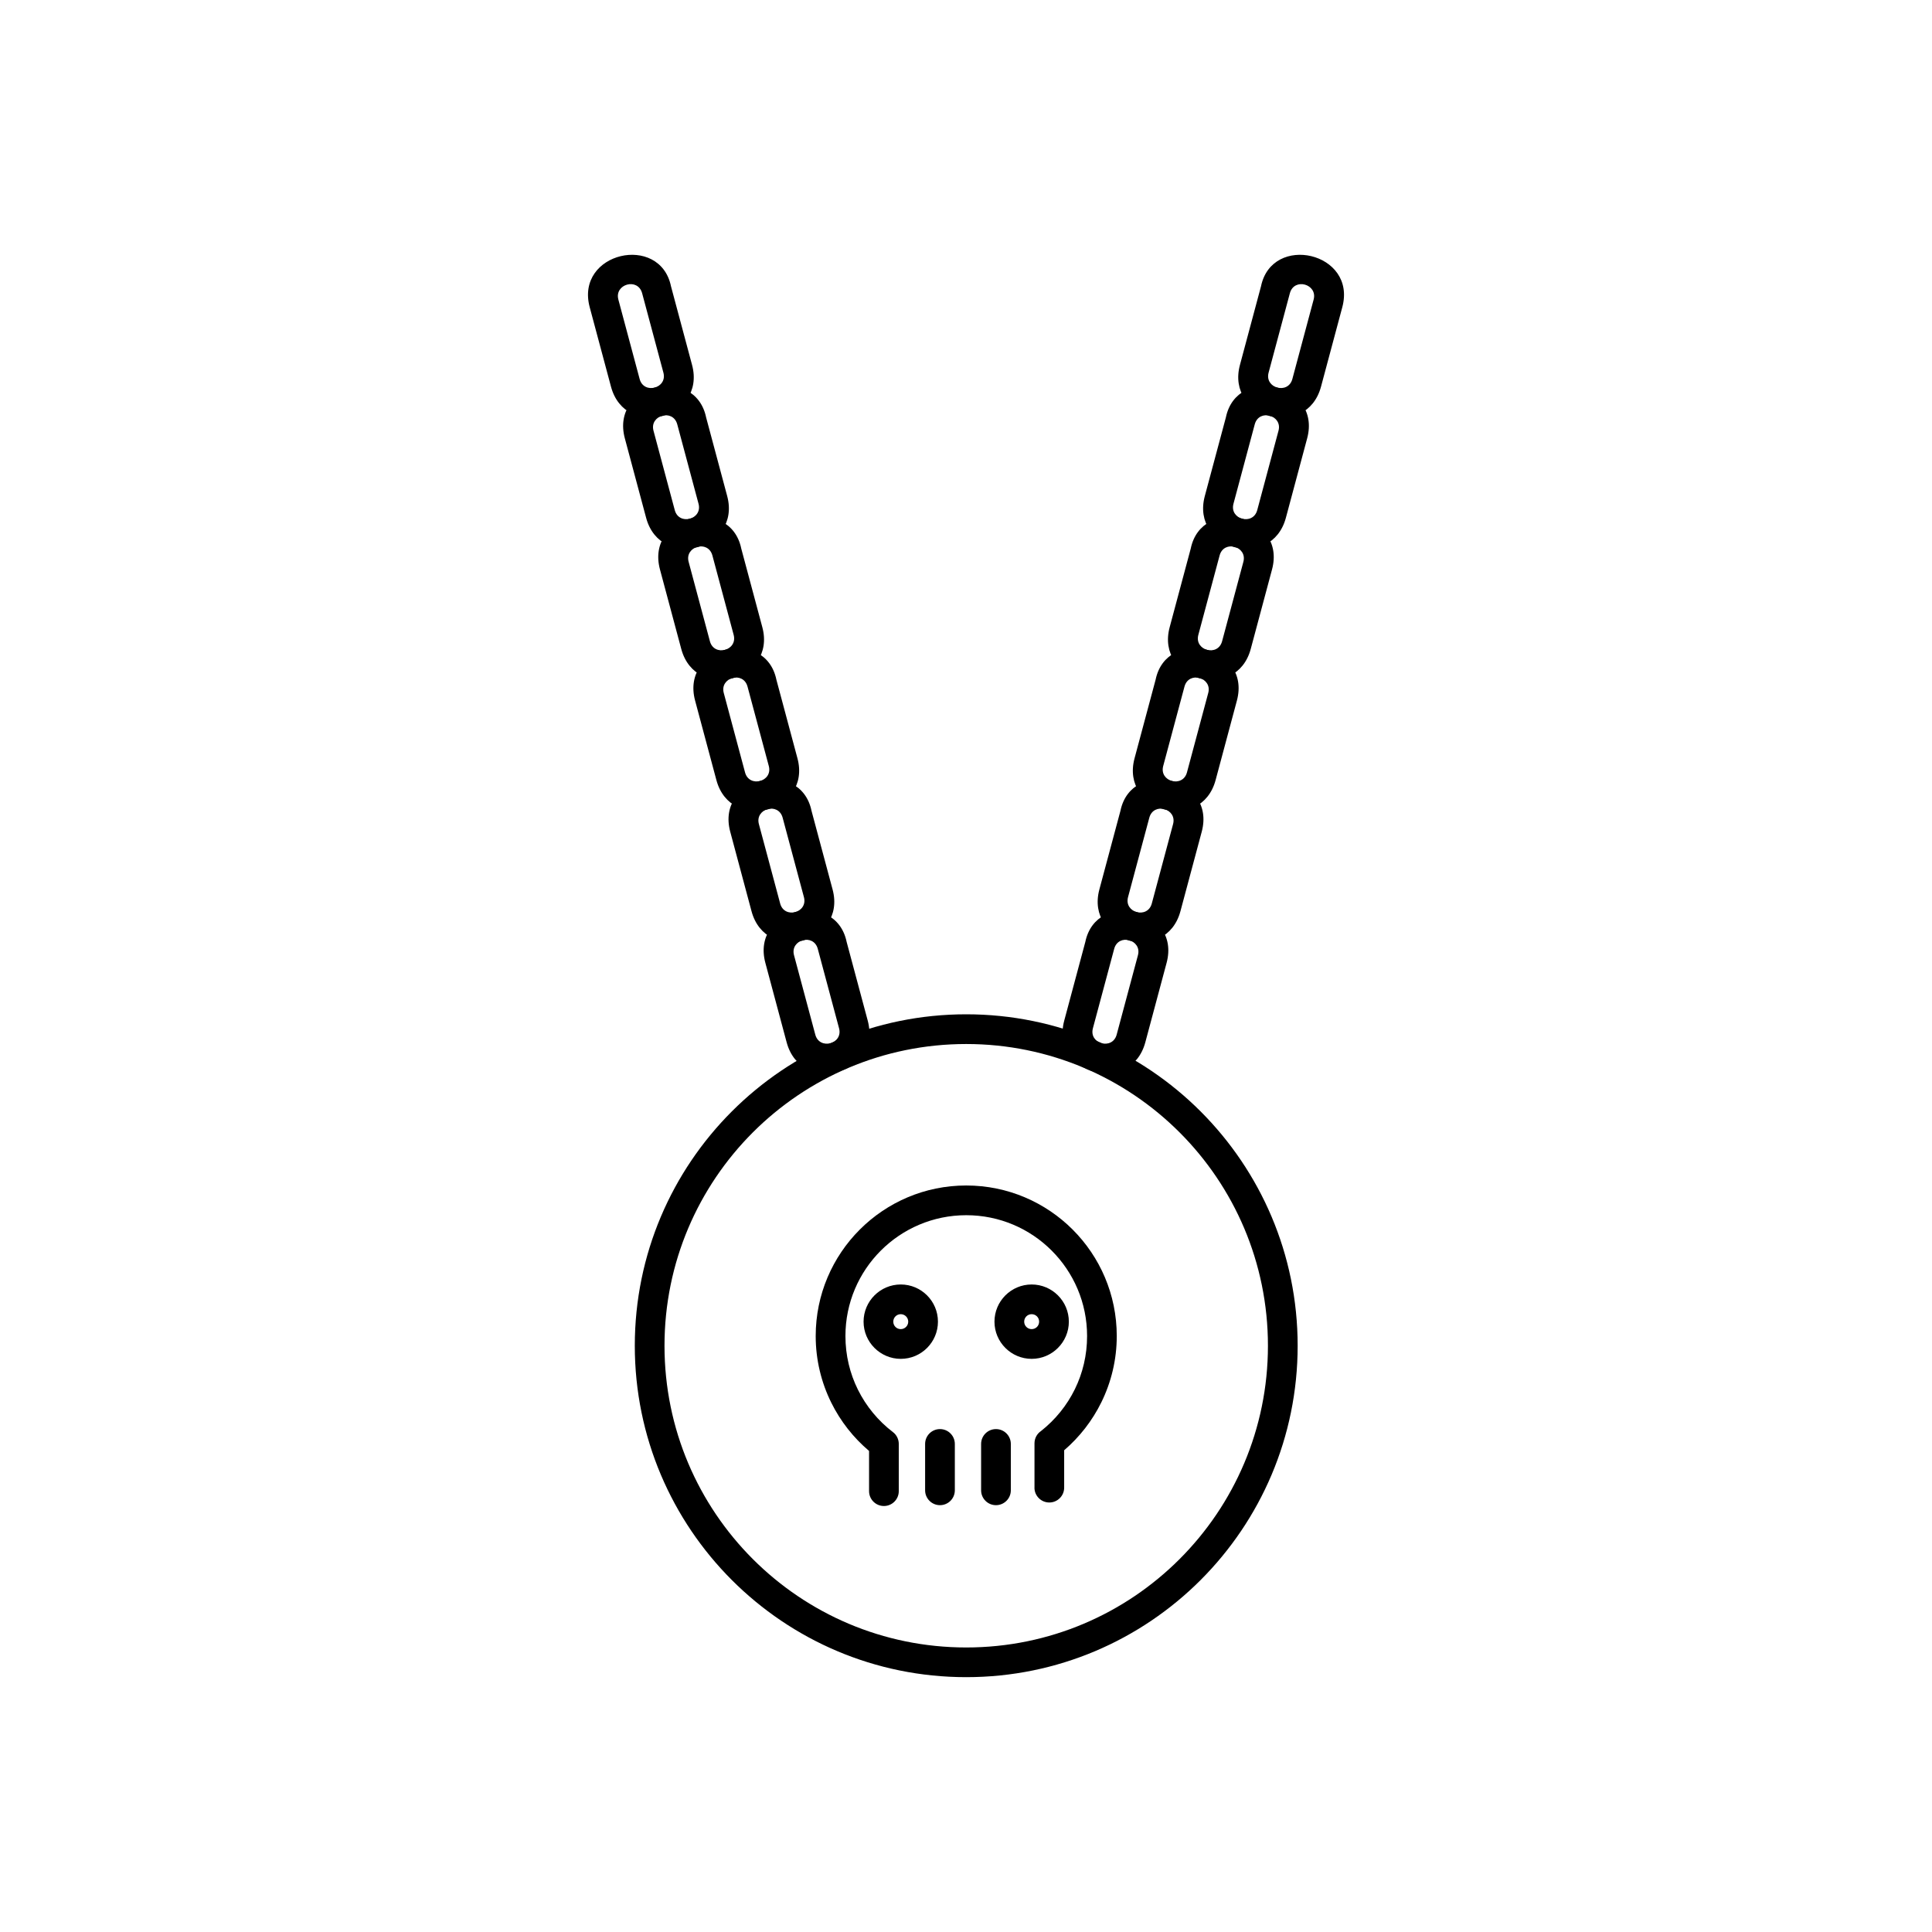 <?xml version="1.0" encoding="UTF-8"?>
<!-- Uploaded to: ICON Repo, www.svgrepo.com, Generator: ICON Repo Mixer Tools -->
<svg fill="#000000" width="800px" height="800px" version="1.1" viewBox="144 144 512 512" xmlns="http://www.w3.org/2000/svg">
 <g>
  <path d="m400.06 412.8c24.254 0 46.211 9.832 62.105 25.727 15.895 15.895 25.727 37.852 25.727 62.105 0 24.254-9.832 46.211-25.727 62.105-15.895 15.895-37.852 25.727-62.105 25.727s-46.211-9.832-62.105-25.727-25.727-37.852-25.727-62.105c0-24.254 9.832-46.211 25.727-62.105 15.895-15.895 37.852-25.727 62.105-25.727zm56.539 31.293c-14.469-14.469-34.461-23.418-56.539-23.418-22.082 0-42.07 8.949-56.543 23.418-14.469 14.469-23.418 34.461-23.418 56.543s8.949 42.07 23.418 56.543c14.469 14.469 34.461 23.418 56.543 23.418 22.082 0 42.07-8.949 56.539-23.418s23.418-34.461 23.418-56.543-8.949-42.07-23.418-56.543z"/>
  <path d="m418.14 538.24c0 2.172 1.762 3.938 3.938 3.938 2.172 0 3.938-1.762 3.938-3.938v-9.906c4.094-3.512 7.465-7.848 9.871-12.746 2.606-5.312 4.066-11.266 4.066-17.531 0-11.016-4.465-20.988-11.684-28.207s-17.191-11.684-28.207-11.684-20.988 4.465-28.207 11.684-11.684 17.191-11.684 28.207c0 6.328 1.484 12.324 4.125 17.66 2.438 4.93 5.863 9.281 10.016 12.797v10.656c0 2.172 1.762 3.938 3.938 3.938 2.172 0 3.938-1.762 3.938-3.938v-12.527c0-1.199-0.578-2.41-1.551-3.121-3.902-2.984-7.098-6.84-9.293-11.277-2.109-4.262-3.293-9.078-3.293-14.184 0-8.844 3.582-16.848 9.379-22.641 5.793-5.793 13.801-9.379 22.641-9.379 8.844 0 16.848 3.582 22.641 9.379 5.793 5.793 9.379 13.801 9.379 22.641 0 5.078-1.164 9.855-3.238 14.086-2.117 4.32-5.188 8.098-8.938 11.062-1.062 0.707-1.762 1.91-1.762 3.281v11.758z"/>
  <path d="m417.4 484.4c5.434 0 9.855 4.418 9.855 9.855 0 5.43-4.434 9.855-9.855 9.855-5.434 0-9.855-4.422-9.855-9.855s4.418-9.855 9.855-9.855zm0 7.871c-1.105 0-1.98 0.883-1.98 1.98s0.879 1.98 1.98 1.98c1.105 0 1.98-0.875 1.98-1.98s-0.883-1.98-1.98-1.98z"/>
  <path d="m397.04 526.66c0-2.172-1.762-3.938-3.938-3.938-2.172 0-3.938 1.762-3.938 3.938v12.289c0 2.172 1.762 3.938 3.938 3.938 2.172 0 3.938-1.762 3.938-3.938z"/>
  <path d="m411.88 526.66c0-2.172-1.762-3.938-3.938-3.938-2.172 0-3.938 1.762-3.938 3.938v12.289c0 2.172 1.762 3.938 3.938 3.938 2.172 0 3.938-1.762 3.938-3.938z"/>
  <path d="m382.71 484.4c5.441 0 9.855 4.414 9.855 9.855s-4.414 9.855-9.855 9.855c-5.43 0-9.855-4.434-9.855-9.855 0-5.434 4.422-9.855 9.855-9.855zm0 7.871c-1.098 0-1.98 0.879-1.98 1.98 0 1.105 0.875 1.98 1.98 1.98 1.094 0 1.98-0.887 1.98-1.98s-0.887-1.98-1.98-1.98z"/>
  <path d="m321.82 219.87 5.586 20.848c3.805 14.207-17.676 19.973-21.488 5.75l-5.641-21.059c-3.906-14.574 18.625-19.641 21.543-5.539zm-13.949 3.512 5.641 21.059c1.113 4.156 7.41 2.469 6.297-1.691l-5.641-21.055c-1.148-4.195-7.394-2.402-6.297 1.691z"/>
  <path d="m331.13 254.62 5.586 20.848c3.805 14.207-17.676 19.973-21.488 5.75l-5.641-21.059c-3.906-14.574 18.625-19.641 21.543-5.539zm-13.949 3.512 5.641 21.059c1.113 4.156 7.41 2.469 6.297-1.691l-5.641-21.055c-1.148-4.195-7.394-2.402-6.297 1.691z"/>
  <path d="m340.44 289.37 5.586 20.848c3.805 14.207-17.676 19.973-21.488 5.75l-5.641-21.059c-3.906-14.574 18.625-19.641 21.543-5.539zm-13.949 3.512 5.641 21.059c1.113 4.156 7.41 2.469 6.297-1.691l-5.641-21.055c-1.148-4.195-7.394-2.402-6.297 1.691z"/>
  <path d="m349.75 324.12 5.586 20.848c3.805 14.207-17.676 19.973-21.488 5.75l-5.641-21.059c-3.906-14.574 18.625-19.641 21.543-5.539zm-13.949 3.512 5.641 21.059c1.113 4.156 7.41 2.469 6.297-1.691l-5.641-21.055c-1.148-4.195-7.394-2.402-6.297 1.691z"/>
  <path d="m359.06 358.87 5.586 20.848c3.805 14.207-17.676 19.973-21.488 5.75l-5.641-21.059c-3.906-14.574 18.625-19.641 21.543-5.539zm-13.949 3.512 5.641 21.059c1.113 4.156 7.41 2.469 6.297-1.691l-5.641-21.055c-1.148-4.195-7.394-2.402-6.297 1.691z"/>
  <path d="m368.37 393.62 5.586 20.848c3.805 14.207-17.676 19.973-21.488 5.75l-5.641-21.059c-3.906-14.574 18.625-19.641 21.543-5.539zm-13.949 3.512 5.641 21.059c1.113 4.156 7.41 2.469 6.297-1.691l-5.641-21.055c-1.148-4.195-7.394-2.402-6.297 1.691z"/>
  <path d="m478.18 219.87-5.586 20.848c-3.805 14.207 17.676 19.973 21.488 5.75l5.641-21.059c3.906-14.574-18.625-19.641-21.543-5.539zm13.949 3.512-5.641 21.059c-1.113 4.156-7.41 2.469-6.297-1.691l5.641-21.055c1.148-4.195 7.394-2.402 6.297 1.691z"/>
  <path d="m468.87 254.62-5.586 20.848c-3.805 14.207 17.676 19.973 21.488 5.75l5.641-21.059c3.906-14.574-18.625-19.641-21.543-5.539zm13.949 3.512-5.641 21.059c-1.113 4.156-7.41 2.469-6.297-1.691l5.641-21.055c1.148-4.195 7.394-2.402 6.297 1.691z"/>
  <path d="m459.56 289.37-5.586 20.848c-3.805 14.207 17.676 19.973 21.488 5.75l5.641-21.059c3.906-14.574-18.625-19.641-21.543-5.539zm13.949 3.512-5.641 21.059c-1.113 4.156-7.41 2.469-6.297-1.691l5.641-21.055c1.148-4.195 7.394-2.402 6.297 1.691z"/>
  <path d="m450.25 324.12-5.586 20.848c-3.805 14.207 17.676 19.973 21.488 5.75l5.641-21.059c3.906-14.574-18.625-19.641-21.543-5.539zm13.949 3.512-5.641 21.059c-1.113 4.156-7.41 2.469-6.297-1.691l5.641-21.055c1.148-4.195 7.394-2.402 6.297 1.691z"/>
  <path d="m440.93 358.87-5.586 20.848c-3.805 14.207 17.676 19.973 21.488 5.75l5.641-21.059c3.906-14.574-18.625-19.641-21.543-5.539zm13.949 3.512-5.641 21.059c-1.113 4.156-7.41 2.469-6.297-1.691l5.641-21.055c1.148-4.195 7.394-2.402 6.297 1.691z"/>
  <path d="m431.62 393.62-5.586 20.848c-3.805 14.207 17.676 19.973 21.488 5.75l5.641-21.059c3.906-14.574-18.625-19.641-21.543-5.539zm13.949 3.512-5.641 21.059c-1.113 4.156-7.41 2.469-6.297-1.691l5.641-21.055c1.148-4.195 7.394-2.402 6.297 1.691z"/>
 </g>
</svg>